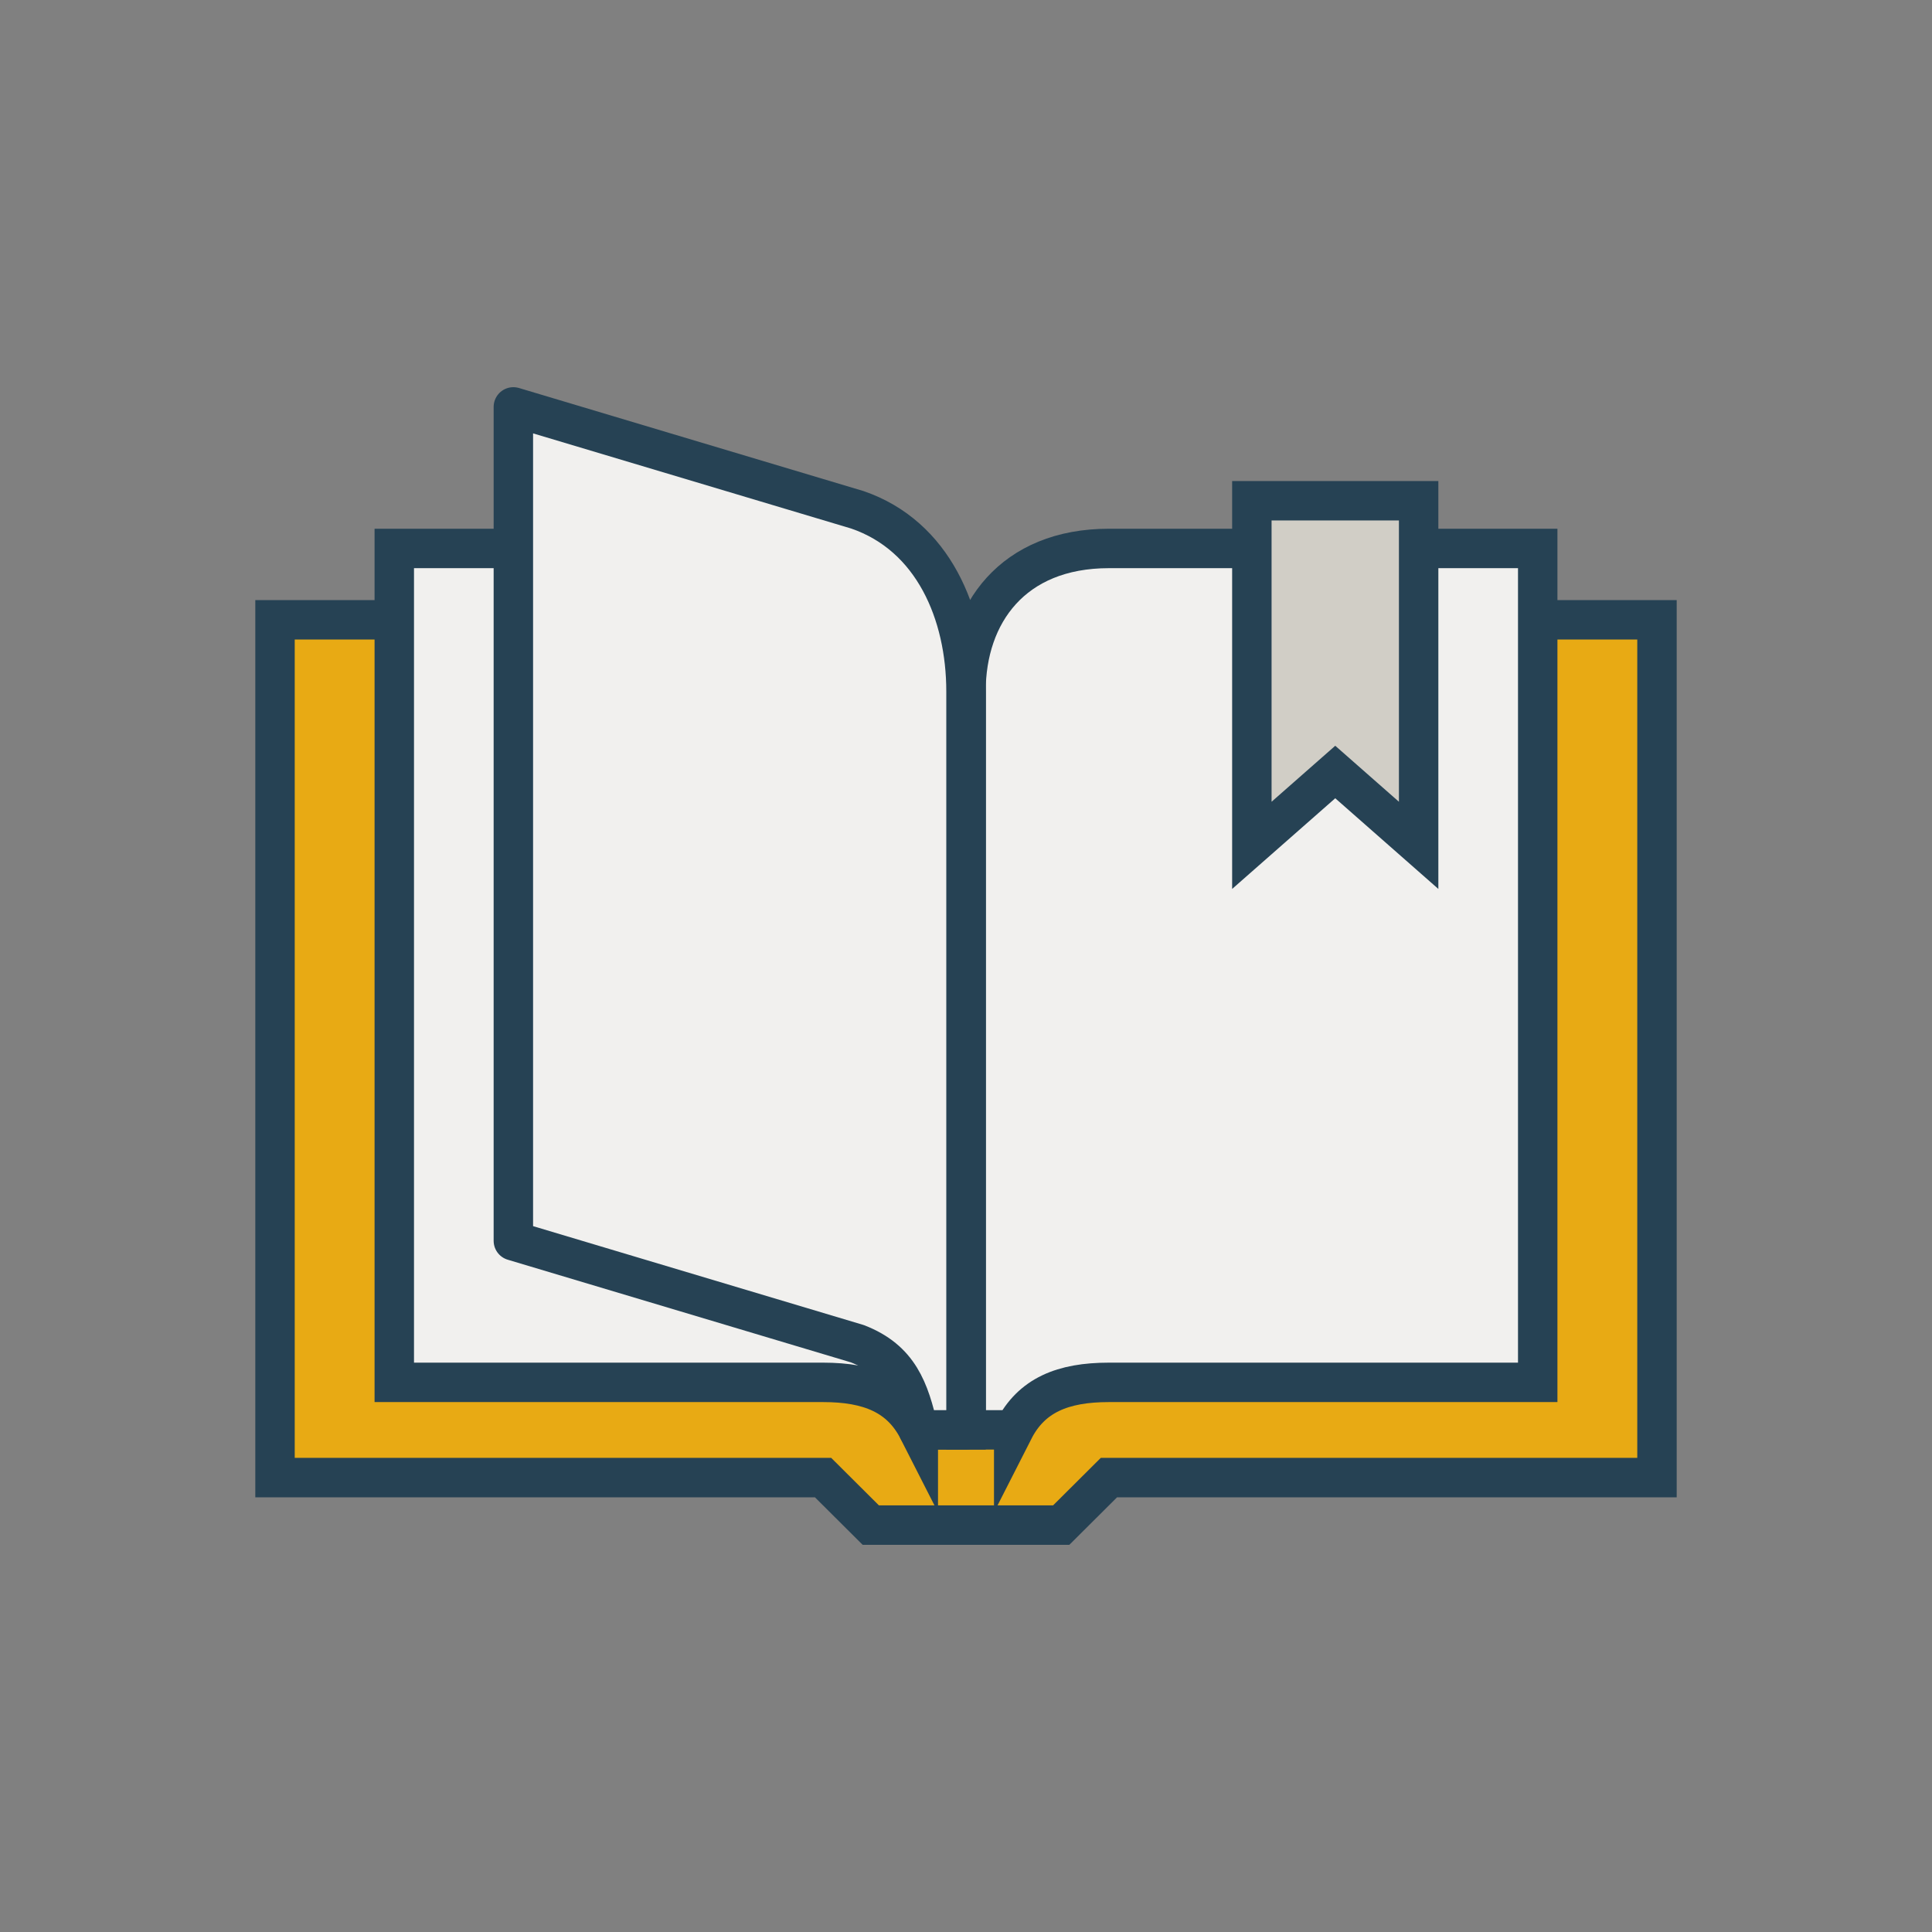 <?xml version="1.0" encoding="UTF-8"?> <svg xmlns="http://www.w3.org/2000/svg" id="a" data-name="Layer_1" viewBox="0 0 98 98"><rect x="0" y="0" width="98" height="98" fill="#808080" stroke="none"/><defs><style> .c, .d, .e, .f { stroke: #264254; stroke-width: 2px; } .c, .d, .f { stroke-miterlimit: 10; } .c, .e { fill: #f1f0ee; } .d { fill: #d1cec6; } .e { stroke-linejoin: round; } .f { fill: #e8aa14; } </style></defs><polygon class="f" points="84.05 74.95 56.25 74.95 53.83 77.36 44.17 77.36 41.75 74.95 13.95 74.95 13.95 31.44 84.05 31.44 84.05 74.95"></polygon><path class="c" d="M51.42,72.53h-2.42v-37.46c0-3.93,2.36-7.25,7.25-7.25h21.75v42.3h-21.75c-2.34,0-3.93.65-4.83,2.42Z"></path><path class="c" d="M46.58,72.53h2.42v-37.46c0-3.93-2.36-7.25-7.25-7.25h-21.75v42.3h21.75c2.34,0,3.93.65,4.83,2.42Z"></path><path class="e" d="M46.58,72.53h2.42v-37.46c0-3.93-1.66-7.89-5.51-9.21l-17.45-5.22v42.3l17.45,5.22c2.11.82,2.64,2.34,3.1,4.37Z"></path><polygon class="d" points="71.96 42.88 67.73 39.16 63.5 42.88 63.5 25.4 71.96 25.4 71.96 42.88"></polygon></svg> 